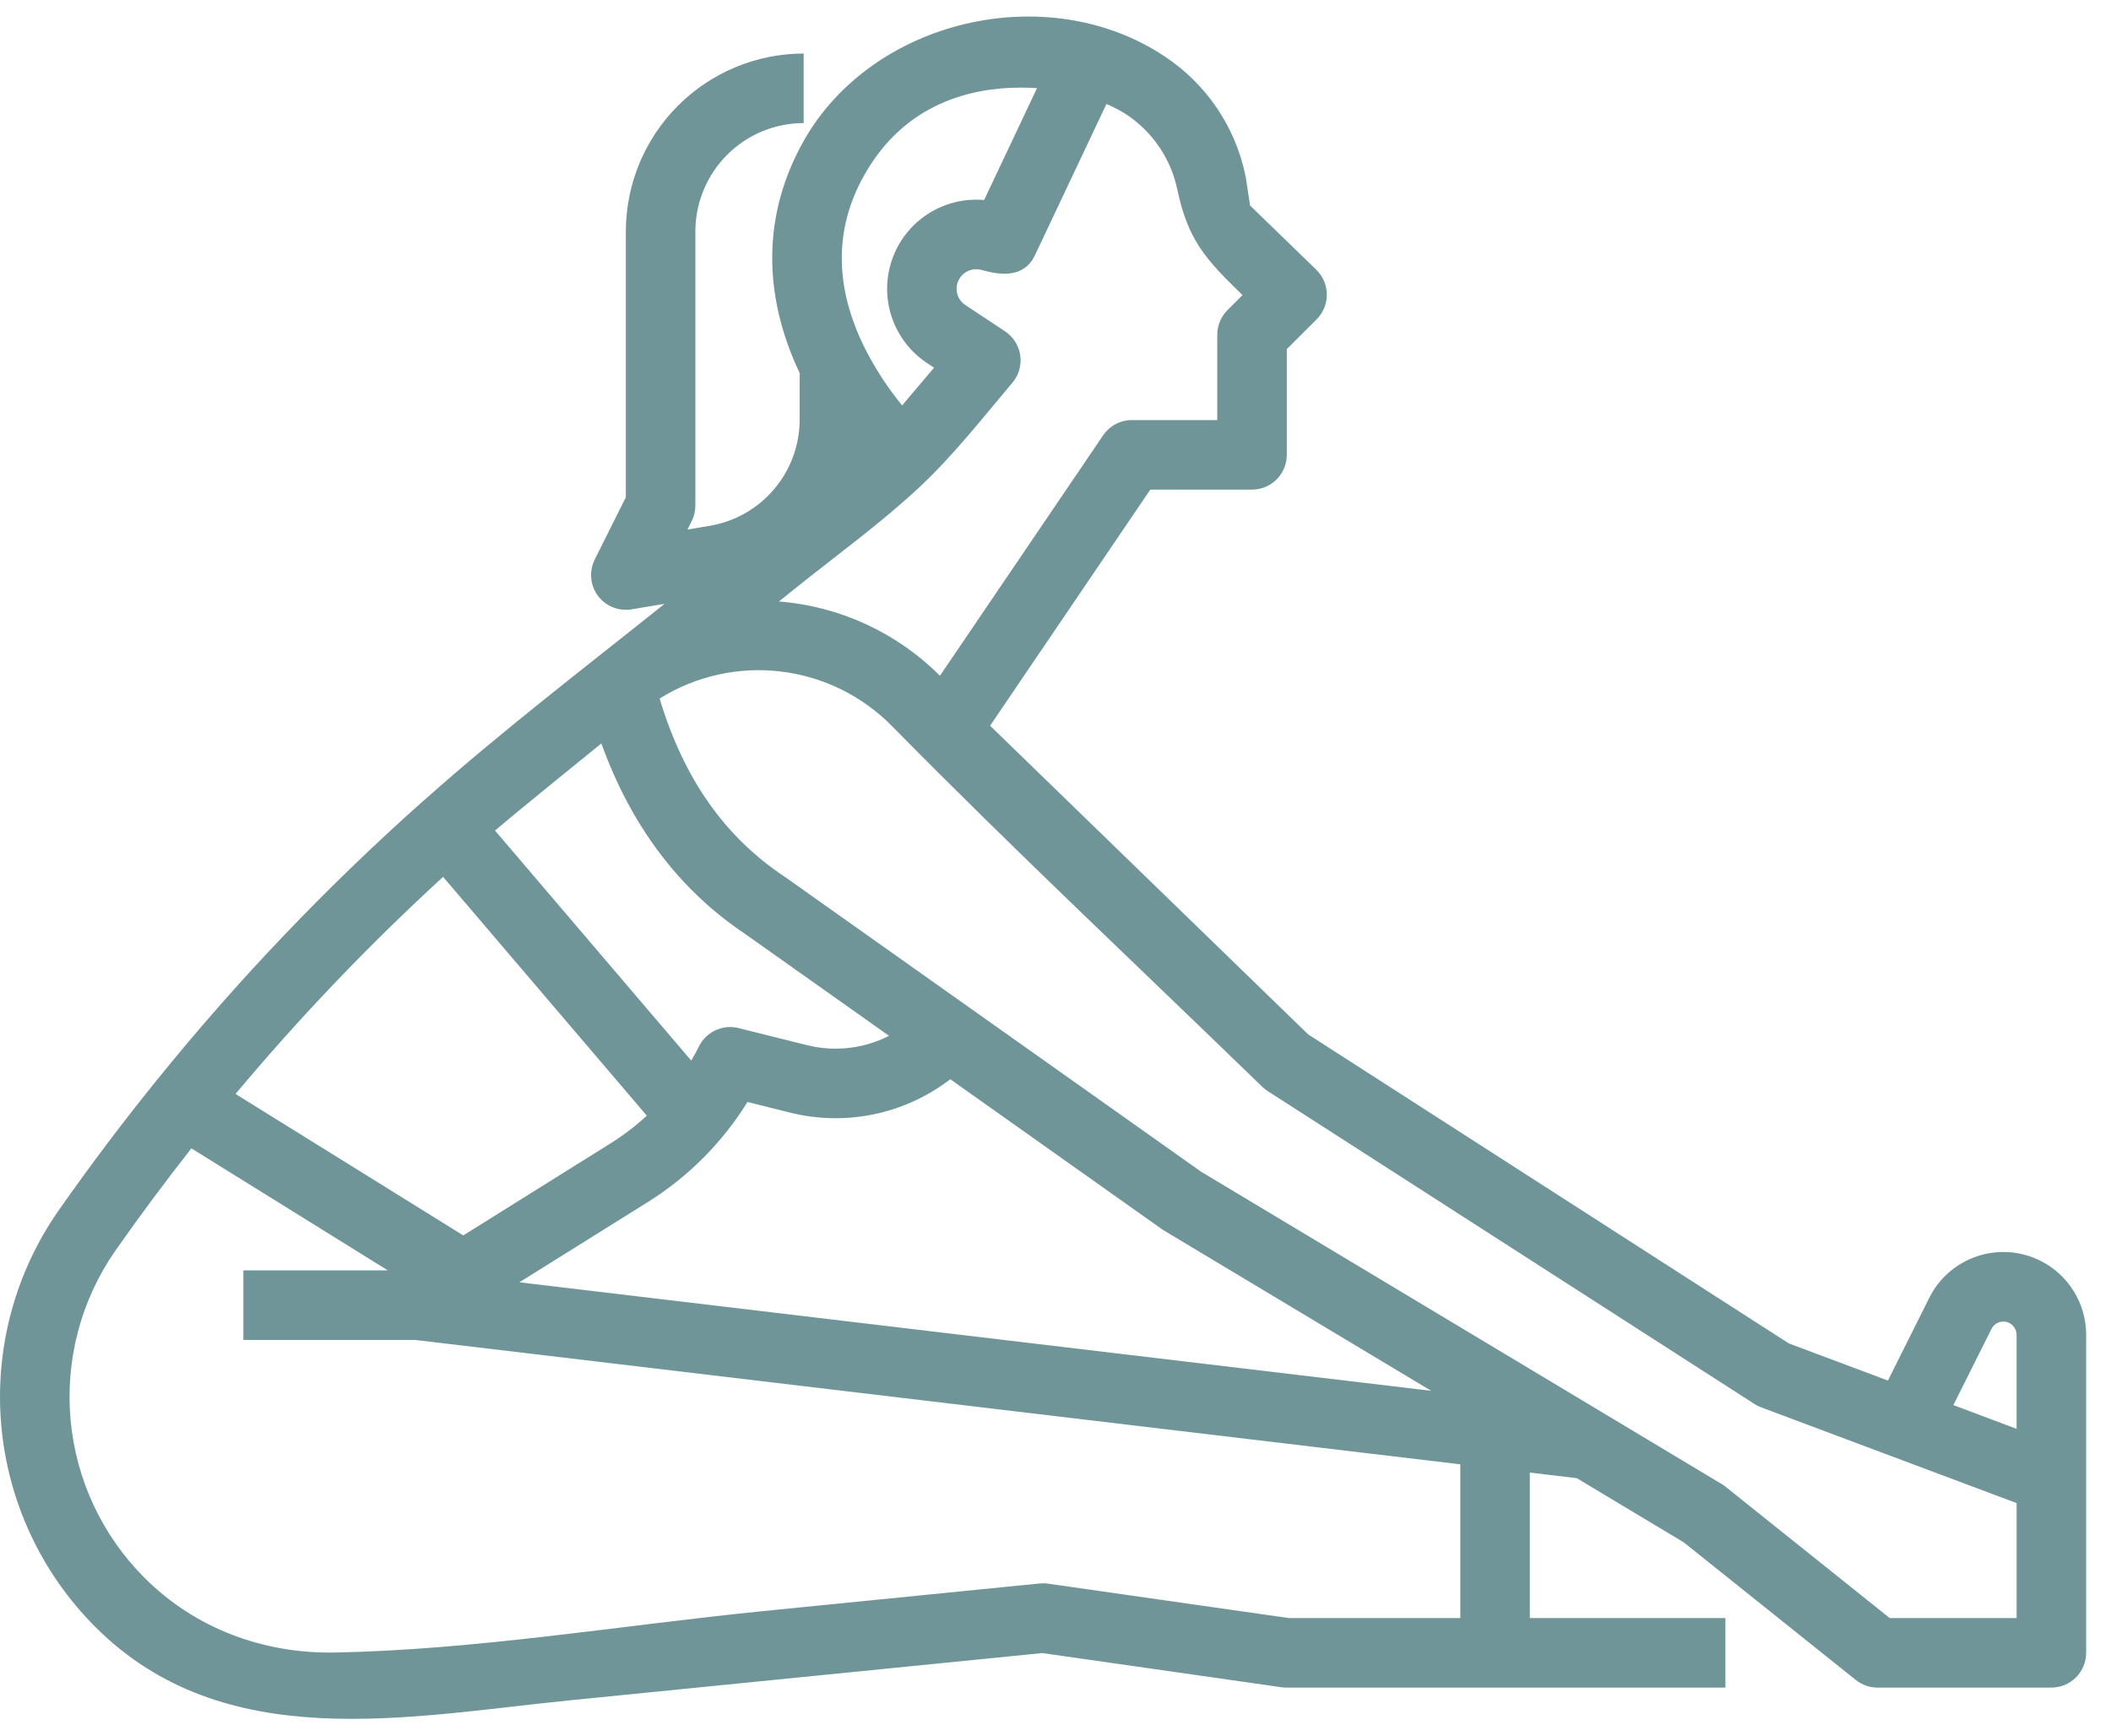 <svg xmlns="http://www.w3.org/2000/svg" width="62" height="51" viewBox="0 0 62 51" fill="none"><path d="M59.923 37.029C59.638 36.887 59.327 36.802 59.008 36.779C58.69 36.757 58.37 36.797 58.067 36.899C57.764 37 57.484 37.16 57.243 37.369C57.002 37.578 56.805 37.833 56.663 38.119L55.448 40.549L52.54 39.459L38.421 30.382L29.079 21.315L33.785 14.38H36.772C37.043 14.38 37.303 14.273 37.494 14.081C37.686 13.89 37.793 13.63 37.793 13.359V10.254L38.67 9.378C38.766 9.282 38.841 9.168 38.893 9.043C38.944 8.917 38.97 8.783 38.969 8.648C38.968 8.512 38.94 8.378 38.887 8.254C38.833 8.129 38.756 8.017 38.659 7.922L36.714 6.036L36.594 5.237C36.591 5.22 36.588 5.203 36.584 5.186C36.44 4.468 36.155 3.787 35.745 3.18C35.336 2.574 34.81 2.054 34.199 1.652C30.755 -0.635 25.614 0.57 23.602 4.143C22.412 6.258 22.374 8.609 23.487 10.96V12.31C23.489 13.063 23.223 13.793 22.736 14.367C22.249 14.942 21.573 15.325 20.83 15.446L20.192 15.553L20.316 15.304C20.387 15.162 20.423 15.006 20.423 14.848V6.794C20.424 5.951 20.76 5.143 21.356 4.547C21.952 3.951 22.76 3.616 23.603 3.615V1.572C22.218 1.574 20.891 2.125 19.912 3.104C18.933 4.083 18.383 5.41 18.381 6.794V14.606L17.468 16.433C17.384 16.602 17.348 16.79 17.364 16.978C17.38 17.165 17.448 17.345 17.56 17.497C17.672 17.648 17.823 17.766 17.998 17.836C18.172 17.907 18.363 17.928 18.549 17.897L19.518 17.735C17.151 19.629 14.724 21.483 12.46 23.501C12.449 23.509 12.439 23.518 12.428 23.527C9.595 26.045 6.974 28.792 4.593 31.74C3.61 32.955 2.656 34.221 1.755 35.506C1.746 35.518 1.737 35.53 1.728 35.543C0.439 37.385 -0.16 39.621 0.037 41.861C0.233 44.099 1.212 46.198 2.801 47.787C6.587 51.573 11.972 50.417 16.743 49.94L29.075 48.707L30.613 48.553L37.639 49.557C37.687 49.564 37.735 49.567 37.783 49.567H50.675V47.525H44.931V43.252L46.31 43.416L49.453 45.302L54.505 49.343C54.686 49.488 54.911 49.567 55.143 49.567H60.249C60.52 49.567 60.779 49.46 60.971 49.268C61.162 49.077 61.27 48.817 61.27 48.546V39.206C61.271 38.754 61.145 38.31 60.907 37.926C60.669 37.541 60.329 37.23 59.923 37.029ZM58.489 39.033C58.521 38.968 58.571 38.913 58.633 38.874C58.695 38.836 58.767 38.816 58.84 38.816C58.899 38.816 58.957 38.83 59.01 38.856C59.075 38.889 59.13 38.939 59.168 39.001C59.206 39.062 59.227 39.134 59.227 39.206V41.967L57.37 41.27L58.489 39.033ZM34.578 5.568C34.895 7.063 35.413 7.62 36.493 8.667L36.05 9.109C35.956 9.204 35.88 9.316 35.829 9.44C35.778 9.564 35.751 9.697 35.751 9.831V12.338H33.244C33.077 12.338 32.913 12.379 32.766 12.457C32.619 12.535 32.493 12.648 32.399 12.786L27.606 19.848C26.34 18.581 24.663 17.807 22.877 17.666L23.44 17.215C24.623 16.268 25.904 15.342 27.027 14.287C28.018 13.356 28.858 12.278 29.733 11.242C29.827 11.131 29.895 11.003 29.935 10.864C29.975 10.726 29.985 10.58 29.964 10.437C29.944 10.294 29.893 10.158 29.816 10.036C29.739 9.914 29.637 9.81 29.517 9.73L28.355 8.962C28.24 8.887 28.156 8.773 28.118 8.641C28.08 8.509 28.09 8.368 28.148 8.243C28.205 8.118 28.305 8.018 28.429 7.96C28.554 7.903 28.695 7.892 28.827 7.929C29.405 8.091 30.08 8.167 30.401 7.487L32.496 3.055C32.696 3.139 32.889 3.24 33.072 3.355C33.846 3.865 34.387 4.659 34.578 5.565L34.578 5.568ZM25.382 5.145C26.576 3.023 28.534 2.573 29.979 2.573C30.146 2.573 30.306 2.579 30.457 2.589L28.904 5.875C28.324 5.823 27.743 5.967 27.254 6.283C26.764 6.598 26.394 7.068 26.202 7.618C26.01 8.168 26.006 8.766 26.192 9.318C26.378 9.87 26.743 10.344 27.229 10.665L27.432 10.8L26.495 11.908C26.078 11.399 25.718 10.847 25.418 10.262C24.504 8.448 24.491 6.727 25.382 5.145ZM17.662 21.836C18.534 24.257 19.949 26.137 21.887 27.433L26.111 30.424C25.366 30.803 24.509 30.9 23.698 30.697L21.692 30.196C21.466 30.139 21.229 30.162 21.018 30.259C20.806 30.356 20.635 30.522 20.531 30.73C20.459 30.873 20.383 31.014 20.301 31.151L14.539 24.395C15.152 23.866 17.662 21.836 17.662 21.836ZM21.954 32.367L23.205 32.679C24.002 32.878 24.832 32.896 25.637 32.734C26.441 32.571 27.199 32.231 27.856 31.739C27.874 31.726 27.891 31.712 27.909 31.698L34.129 36.105C34.151 36.119 34.172 36.134 34.194 36.147L42.034 40.85L15.254 37.663L19.028 35.305C20.216 34.562 21.217 33.557 21.954 32.366V32.367ZM13.014 25.755L18.997 32.769C18.672 33.069 18.32 33.339 17.946 33.573L13.606 36.286L6.918 32.131C8.807 29.873 10.844 27.743 13.014 25.754V25.755ZM42.889 47.525H37.856L30.779 46.514C30.698 46.502 30.615 46.501 30.533 46.509L22.428 47.319C18.276 47.734 14.025 48.455 9.853 48.537C7.751 48.578 5.743 47.842 4.245 46.343C3 45.099 2.231 43.456 2.073 41.703C1.914 39.95 2.376 38.197 3.377 36.749C3.385 36.738 3.394 36.726 3.402 36.715C4.112 35.702 4.856 34.702 5.621 33.729L11.39 37.313H7.148V39.356H12.194L42.889 43.009V47.525ZM59.228 47.525H55.501L50.675 43.664C50.64 43.635 50.602 43.609 50.563 43.586L35.278 34.416L23.056 25.758C23.048 25.753 23.04 25.747 23.032 25.742C21.278 24.573 20.076 22.859 19.373 20.517C20.435 19.854 21.691 19.574 22.933 19.723C24.176 19.872 25.33 20.44 26.206 21.335C29.75 24.937 33.445 28.4 37.072 31.92C37.121 31.967 37.174 32.009 37.231 32.046L51.527 41.236C51.588 41.275 51.653 41.308 51.721 41.334L59.228 44.148V47.525Z" fill="#709598"></path></svg>
